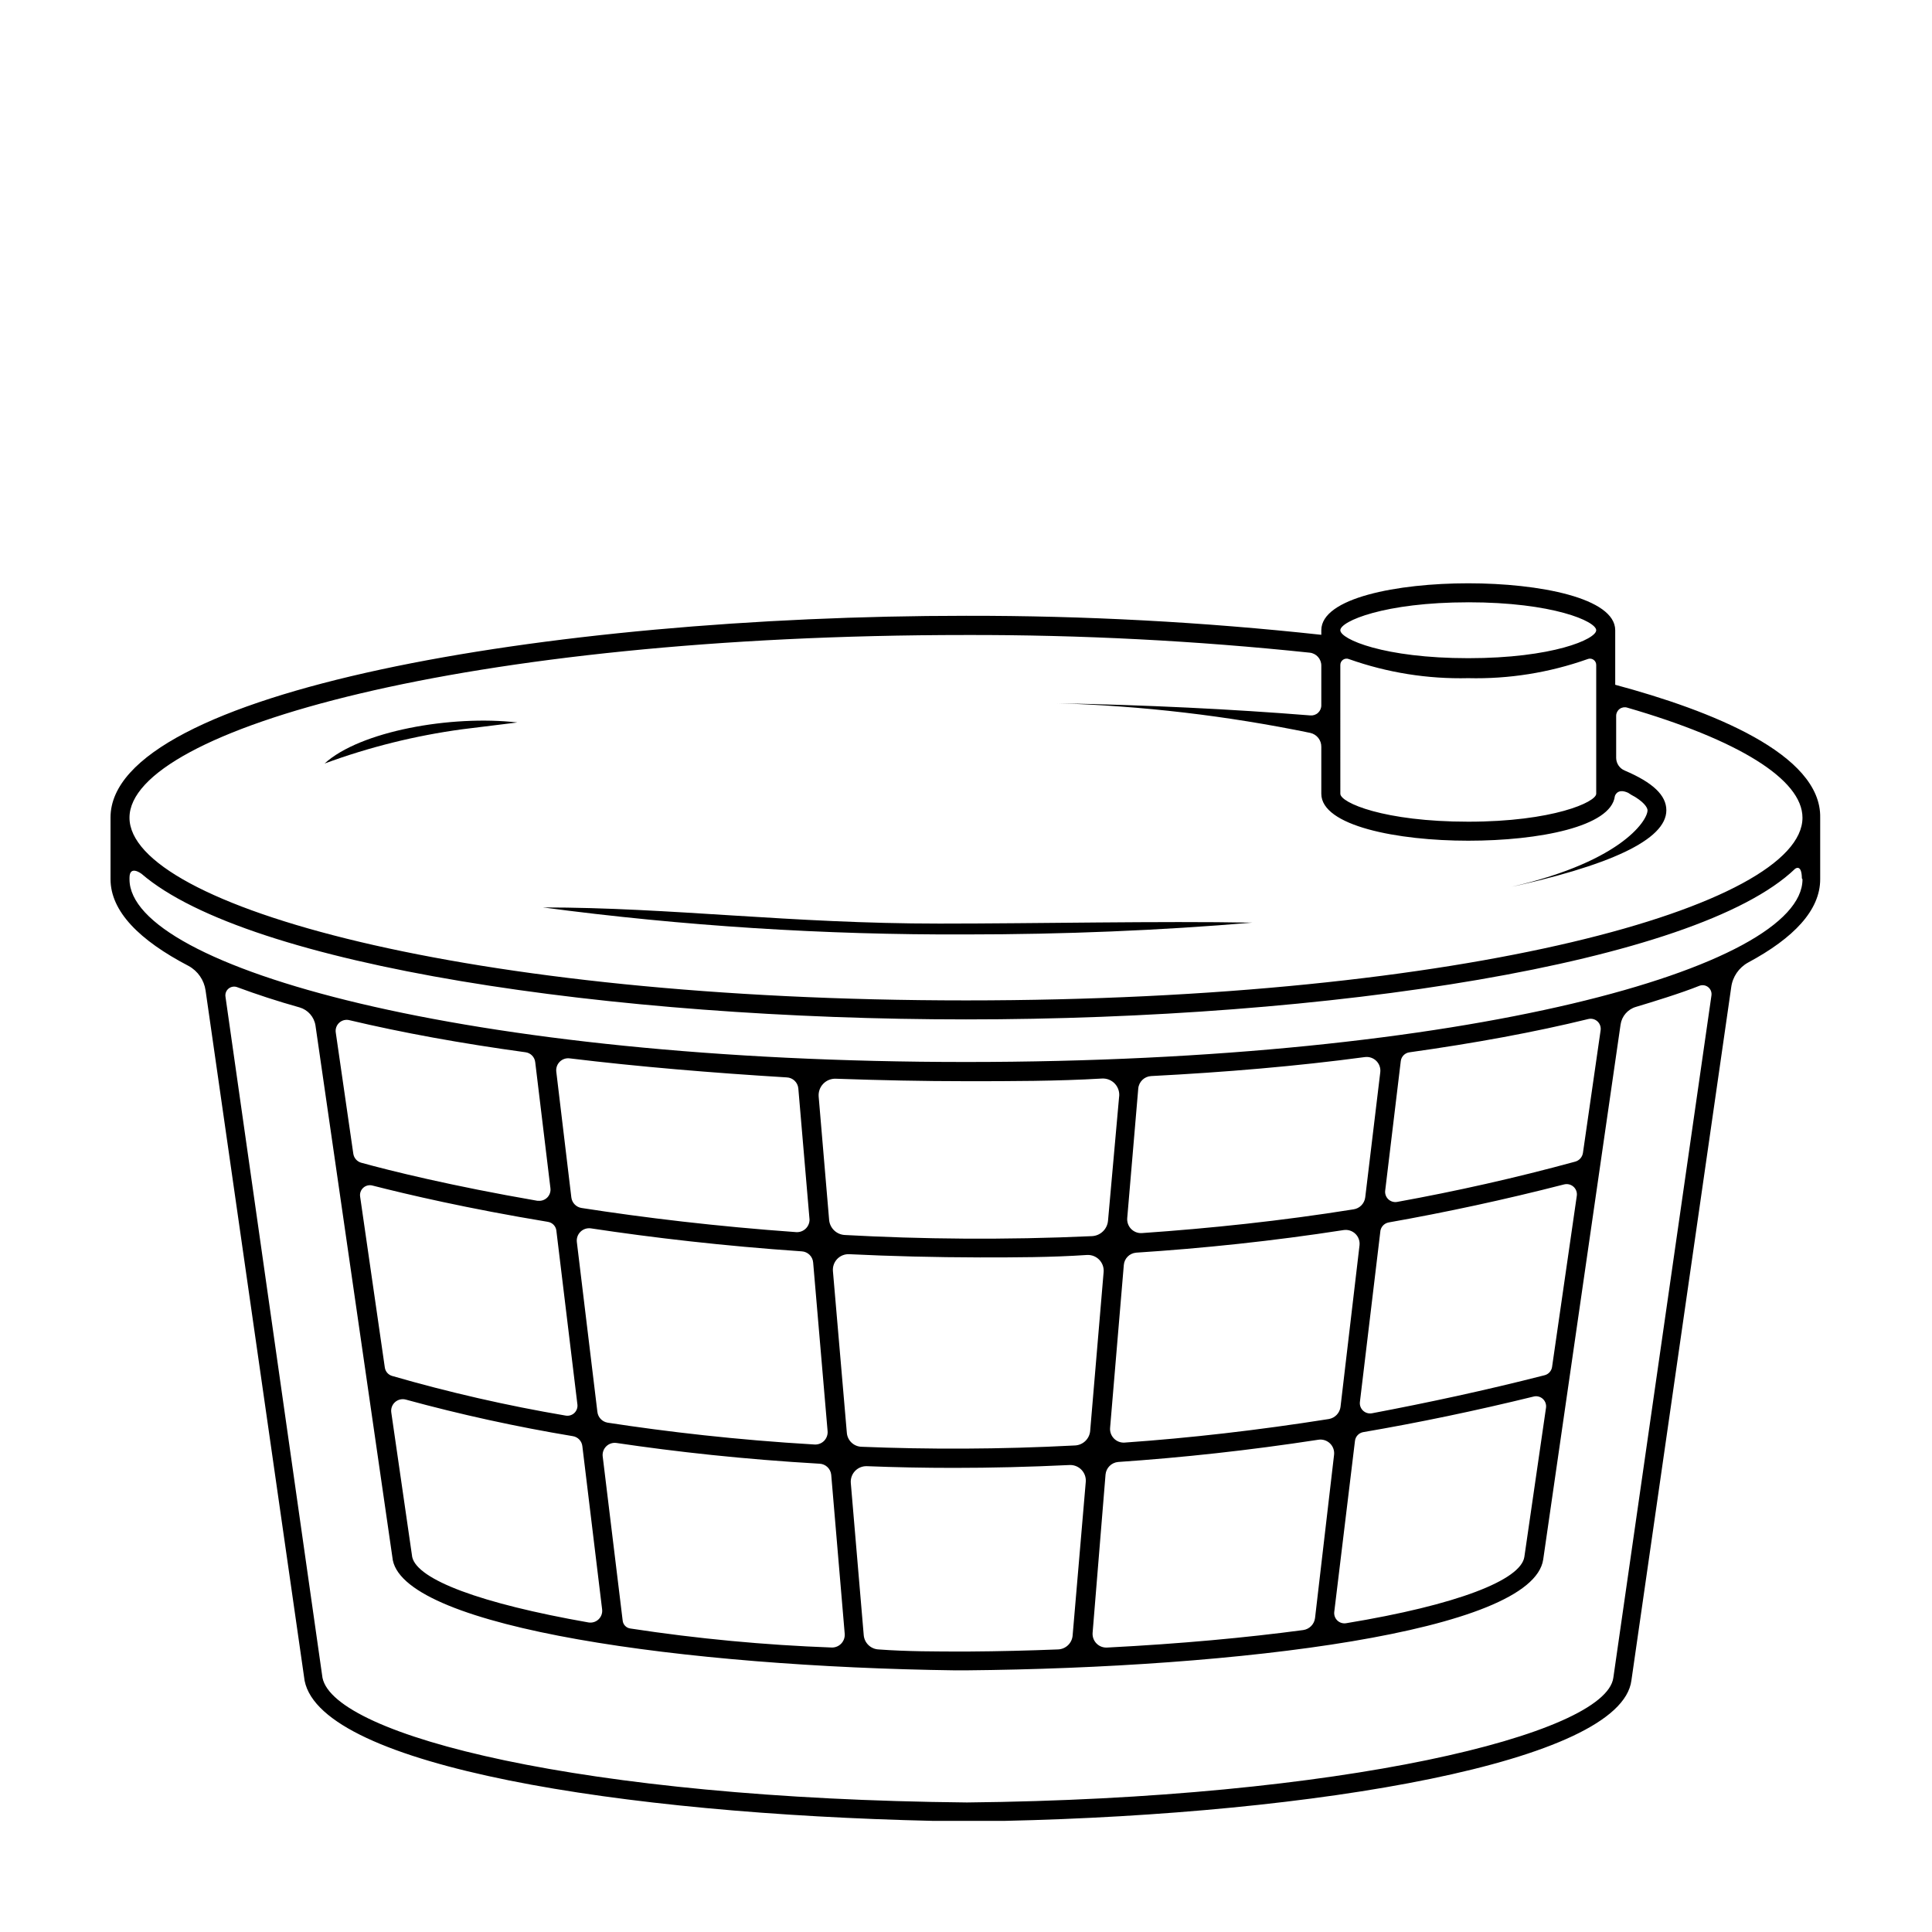 <?xml version="1.0" encoding="UTF-8"?>
<!-- Uploaded to: SVG Repo, www.svgrepo.com, Generator: SVG Repo Mixer Tools -->
<svg fill="#000000" width="800px" height="800px" version="1.1" viewBox="144 144 512 512" xmlns="http://www.w3.org/2000/svg">
 <g>
  <path d="m572.05 325.48v-14.457c0-8.566-20.152-12.445-38.945-12.445s-38.945 3.879-38.945 12.445v1.211-0.004c-31.27-3.402-62.707-5.086-94.16-5.039-111.34 0-226.71 20.152-226.71 53.453v16.324c0 8.566 7.656 16.223 20.707 23.027 2.434 1.336 4.094 3.746 4.484 6.496l26.246 182.93c4.586 22.773 84.336 35.266 166.51 37.129l18.844 0.004c82.473-1.816 163.49-15.469 166.26-37.23l26.449-183.69v-0.004c0.363-2.773 2.031-5.207 4.484-6.551 12.09-6.5 19.094-13.855 19.094-22.066v-16.32c0.352-16.879-29.02-28.418-54.309-35.219zm-38.945-21.867c22.371 0 33.906 5.039 33.906 7.406 0 2.367-11.539 7.406-33.906 7.406-22.371 0-33.906-5.039-33.906-7.406 0-2.367 11.637-7.402 33.906-7.402zm-33.906 16.625v0.004c-0.012-0.566 0.266-1.098 0.734-1.414 0.465-0.316 1.062-0.371 1.582-0.148 10.137 3.59 20.84 5.301 31.59 5.039 10.75 0.262 21.453-1.449 31.59-5.039 0.52-0.223 1.113-0.168 1.582 0.148 0.469 0.316 0.746 0.848 0.734 1.414v34.109c0 2.215-11.539 7.406-33.906 7.406-22.371 0-33.906-5.039-33.906-7.406zm-99.199-7.957c30.422-0.059 60.828 1.504 91.086 4.684 1.754 0.184 3.082 1.664 3.074 3.43v10.48-0.004c0.02 0.762-0.293 1.496-0.848 2.016-0.559 0.523-1.316 0.777-2.074 0.707-20.758-1.664-43.277-2.769-67.109-3.223l0.004-0.004c22.551 0.676 45.004 3.305 67.105 7.859 1.723 0.383 2.941 1.918 2.922 3.68v12.445c0 8.516 20.152 12.445 38.945 12.445s37.836-3.727 38.844-11.789c0 0 0.555-2.266 3.527-0.906l0.855 0.551 1.008 0.555c2.973 1.863 3.273 3.176 3.273 3.527 0 2.82-7.457 14.309-38.895 20.906 29.07-6.144 43.883-13.148 43.883-20.906 0-3.981-3.578-7.356-11.035-10.531h0.004c-1.352-0.559-2.242-1.863-2.269-3.324v-11.188c0-0.715 0.344-1.387 0.918-1.816 0.574-0.426 1.32-0.555 2.004-0.348 29.371 8.516 46.453 18.992 46.453 29.172 0 23.375-89.023 48.418-221.68 48.418s-221.68-25.191-221.68-48.418 89.172-48.418 221.68-48.418zm171.55 276.34c-2.066 15.113-72.348 32.043-171.3 33.051-101.87-1.008-167.67-17.684-170.79-33.051l-25.695-180.41h0.004c-0.16-0.84 0.152-1.695 0.816-2.234 0.664-0.535 1.57-0.664 2.356-0.336 5.039 1.863 10.531 3.68 16.473 5.34h0.004c2.188 0.648 3.809 2.488 4.18 4.738l20.504 141.77c3.68 17.938 77.387 28.215 149.18 29.172l2.723-0.004c71.691-0.656 150.09-10.078 152.96-29.371l20.504-141.77c0.324-2.227 1.918-4.059 4.078-4.684 4.383-1.309 11.941-3.629 16.828-5.594 0.789-0.297 1.672-0.152 2.324 0.375 0.652 0.531 0.977 1.363 0.852 2.195zm-59.551-120.66c15.113-2.672 30.832-6.047 46.5-10.078v0.004c0.871-0.223 1.801-0.004 2.477 0.594 0.676 0.594 1.012 1.484 0.898 2.379l-6.551 45.344h0.004c-0.145 1.113-0.969 2.019-2.066 2.266-15.566 3.981-30.832 7.254-45.746 10.078v-0.004c-0.844 0.137-1.703-0.137-2.316-0.73-0.613-0.594-0.914-1.441-0.809-2.289l5.391-44.992c0.051-1.27 0.969-2.336 2.219-2.57zm-0.906-8.465 4.129-34.309c0.152-1.211 1.105-2.164 2.32-2.316 17.23-2.418 33.199-5.34 47.359-8.816h-0.004c0.871-0.215 1.793 0.023 2.453 0.629 0.656 0.609 0.969 1.508 0.824 2.394l-4.684 32.496h-0.004c-0.172 1.082-0.961 1.965-2.016 2.266-15.871 4.332-31.641 7.859-47.207 10.68-0.852 0.152-1.723-0.109-2.352-0.707-0.625-0.598-0.93-1.457-0.82-2.312zm42.621 57.535-5.742 39.551c-0.906 6.144-17.836 12.746-47.207 17.582-0.844 0.148-1.707-0.109-2.332-0.691-0.621-0.586-0.934-1.43-0.844-2.281l5.492-45.344v0.004c0.137-1.164 1.016-2.106 2.168-2.32 14.711-2.519 29.727-5.644 45.344-9.473l-0.004 0.004c0.84-0.152 1.699 0.105 2.316 0.691 0.617 0.586 0.918 1.434 0.809 2.281zm-47.914-55.719c-0.203 1.625-1.453 2.918-3.07 3.172-19.195 3.074-37.988 5.039-56.125 6.297v0.004c-1.066 0.062-2.106-0.344-2.848-1.105-0.746-0.766-1.121-1.812-1.031-2.875l2.922-34.309c0.148-1.812 1.613-3.231 3.426-3.328 19.547-1.008 38.691-2.621 56.68-5.039v0.004c1.113-0.137 2.227 0.254 3.016 1.051 0.785 0.797 1.16 1.918 1.012 3.027zm-60.758 14.66c17.836-1.16 36.223-3.074 55.066-5.996 1.125-0.16 2.258 0.207 3.078 0.992 0.816 0.789 1.223 1.91 1.102 3.039l-5.039 42.824h0.004c-0.215 1.629-1.457 2.934-3.074 3.223-18.793 2.973-36.879 5.039-54.16 6.246v0.004c-1.059 0.062-2.098-0.34-2.832-1.105-0.738-0.766-1.102-1.816-0.996-2.875l3.629-43.074v-0.004c0.137-1.727 1.496-3.109 3.223-3.273zm-16.121 51.086c-20.152 1.059-39.094 1.059-56.578 0.352-2.094-0.047-3.801-1.688-3.93-3.777l-3.68-42.773c-0.102-1.191 0.316-2.367 1.145-3.231 0.832-0.859 1.996-1.316 3.191-1.254 11.082 0.539 22.621 0.824 34.613 0.855 9.219 0 18.793 0 28.465-0.656l-0.004 0.004c1.191-0.047 2.344 0.418 3.172 1.273 0.824 0.855 1.25 2.023 1.16 3.211l-3.578 42.219h0.004c-0.223 2.066-1.906 3.664-3.981 3.777zm2.82 9.621-3.477 40.656v0.004c-0.129 2.09-1.836 3.731-3.93 3.777-7.609 0.301-15.516 0.504-23.73 0.555h-0.602c-8.012 0-15.719 0-23.176-0.555-2.074-0.094-3.754-1.711-3.93-3.777l-3.426-40.305c-0.102-1.172 0.301-2.336 1.109-3.191s1.945-1.324 3.121-1.293c7.457 0.301 15.164 0.453 23.125 0.453 9.809 0 19.984-0.25 30.531-0.754 1.191-0.078 2.359 0.367 3.203 1.219 0.84 0.848 1.27 2.019 1.18 3.215zm-63.883 40.305v0.004c0.07 0.938-0.254 1.859-0.895 2.551-0.641 0.688-1.539 1.078-2.481 1.074-17.883-0.656-35.715-2.336-53.406-5.039-1.098-0.133-1.953-1.012-2.062-2.113l-5.289-43.48h-0.004c-0.121-1 0.234-1.996 0.953-2.699 0.723-0.703 1.73-1.027 2.727-0.875 15.617 2.316 33.703 4.332 53.809 5.492v-0.004c1.602 0.09 2.902 1.328 3.07 2.922zm69.121-42.219c0.164-1.762 1.562-3.16 3.328-3.324 16.977-1.16 34.711-3.074 53.051-5.894 1.129-0.184 2.277 0.176 3.098 0.969 0.824 0.793 1.227 1.93 1.082 3.062l-5.039 43.227c-0.207 1.641-1.484 2.938-3.121 3.176-15.113 2.016-32.344 3.629-51.941 4.637l-0.004-0.004c-1.059 0.078-2.098-0.312-2.844-1.07-0.746-0.754-1.125-1.801-1.035-2.859zm0.656-67.258c-0.199 2.227-2 3.965-4.231 4.082-23.227 1.059-45.344 0.805-65.496-0.301-2.211-0.098-4.008-1.824-4.184-4.031l-2.769-32.648c-0.102-1.258 0.34-2.5 1.219-3.406s2.106-1.391 3.367-1.328c11.488 0.402 23.074 0.656 34.613 0.656 11.539 0 23.98 0 35.871-0.707h-0.004c1.32-0.078 2.602 0.445 3.484 1.426 0.879 0.98 1.27 2.312 1.051 3.613zm-74.312 55.773c0.074 0.945-0.266 1.879-0.93 2.559-0.668 0.676-1.598 1.027-2.547 0.969-20.656-1.211-39.094-3.375-54.863-5.793v-0.004c-1.43-0.258-2.516-1.426-2.672-2.871l-5.441-44.988c-0.117-1.004 0.234-2.004 0.953-2.711 0.719-0.711 1.727-1.047 2.727-0.918 16.324 2.469 35.266 4.684 55.922 6.098 1.609 0.094 2.902 1.363 3.023 2.973zm-59.75 47.258c0.109 0.973-0.246 1.941-0.961 2.617-0.711 0.672-1.699 0.973-2.668 0.809-28.668-5.039-45.344-11.336-46.703-17.332l-5.543-38.289c-0.16-1.035 0.219-2.082 1.004-2.773 0.785-0.695 1.871-0.941 2.879-0.652 14.551 3.973 29.301 7.199 44.184 9.672 1.363 0.199 2.422 1.297 2.566 2.672zm51.438-100.01c-21.211-1.512-40.305-3.828-56.879-6.398-1.441-0.219-2.555-1.375-2.723-2.82l-3.981-33.25c-0.133-0.984 0.199-1.977 0.902-2.68 0.703-0.703 1.691-1.035 2.676-0.898 18.238 2.215 37.684 3.828 57.484 5.039 1.613 0.066 2.926 1.316 3.074 2.922l2.973 34.762c0 0.918-0.375 1.797-1.043 2.426-0.668 0.629-1.566 0.953-2.484 0.898zm-63.582-0.504 5.594 46.199c0.094 0.836-0.215 1.668-0.828 2.246-0.617 0.574-1.465 0.824-2.297 0.676-15.535-2.637-30.91-6.152-46.047-10.527-0.98-0.312-1.703-1.152-1.863-2.168l-6.551-45.344c-0.133-0.875 0.188-1.758 0.848-2.348 0.66-0.59 1.574-0.805 2.43-0.574 9.27 2.367 25.191 6.098 46.5 9.621v0.004c1.141 0.18 2.035 1.074 2.215 2.215zm-5.039-7.809c-22.723-3.93-38.996-7.961-46.652-10.078l0.004 0.004c-1.125-0.312-1.957-1.262-2.117-2.422l-4.637-32.043v0.004c-0.164-0.973 0.172-1.957 0.895-2.629 0.719-0.668 1.727-0.934 2.684-0.699 14.008 3.324 29.773 6.195 46.754 8.516 1.336 0.199 2.371 1.277 2.519 2.621l4.031 33.402c0.113 0.902-0.195 1.809-0.832 2.457-0.641 0.648-1.539 0.969-2.445 0.867zm335.29-85.195c0 23.375-89.023 48.418-221.68 48.418s-221.68-25.191-221.68-48.418v-0.402c0-3.477 3.176-1.059 3.176-1.059 28.359 24.438 124.74 38.594 218.5 38.594 95.371 0 193.46-14.711 219.71-39.902 0 0 1.762-1.461 1.812 2.519z"/>
  <path d="m281.1 335.46c-17.582-2.016-41.715 2.316-51.086 10.883 11.777-4.34 23.992-7.379 36.426-9.07z"/>
  <path d="m475.82 388.51c-24.133-0.453-57.082 0.25-82.875 0.25-39.598 0-71.086-4.281-105.04-4.281 37.16 4.922 74.613 7.309 112.1 7.156 25.945 0 51.438-1.059 75.82-3.125z"/>
 </g>
</svg>